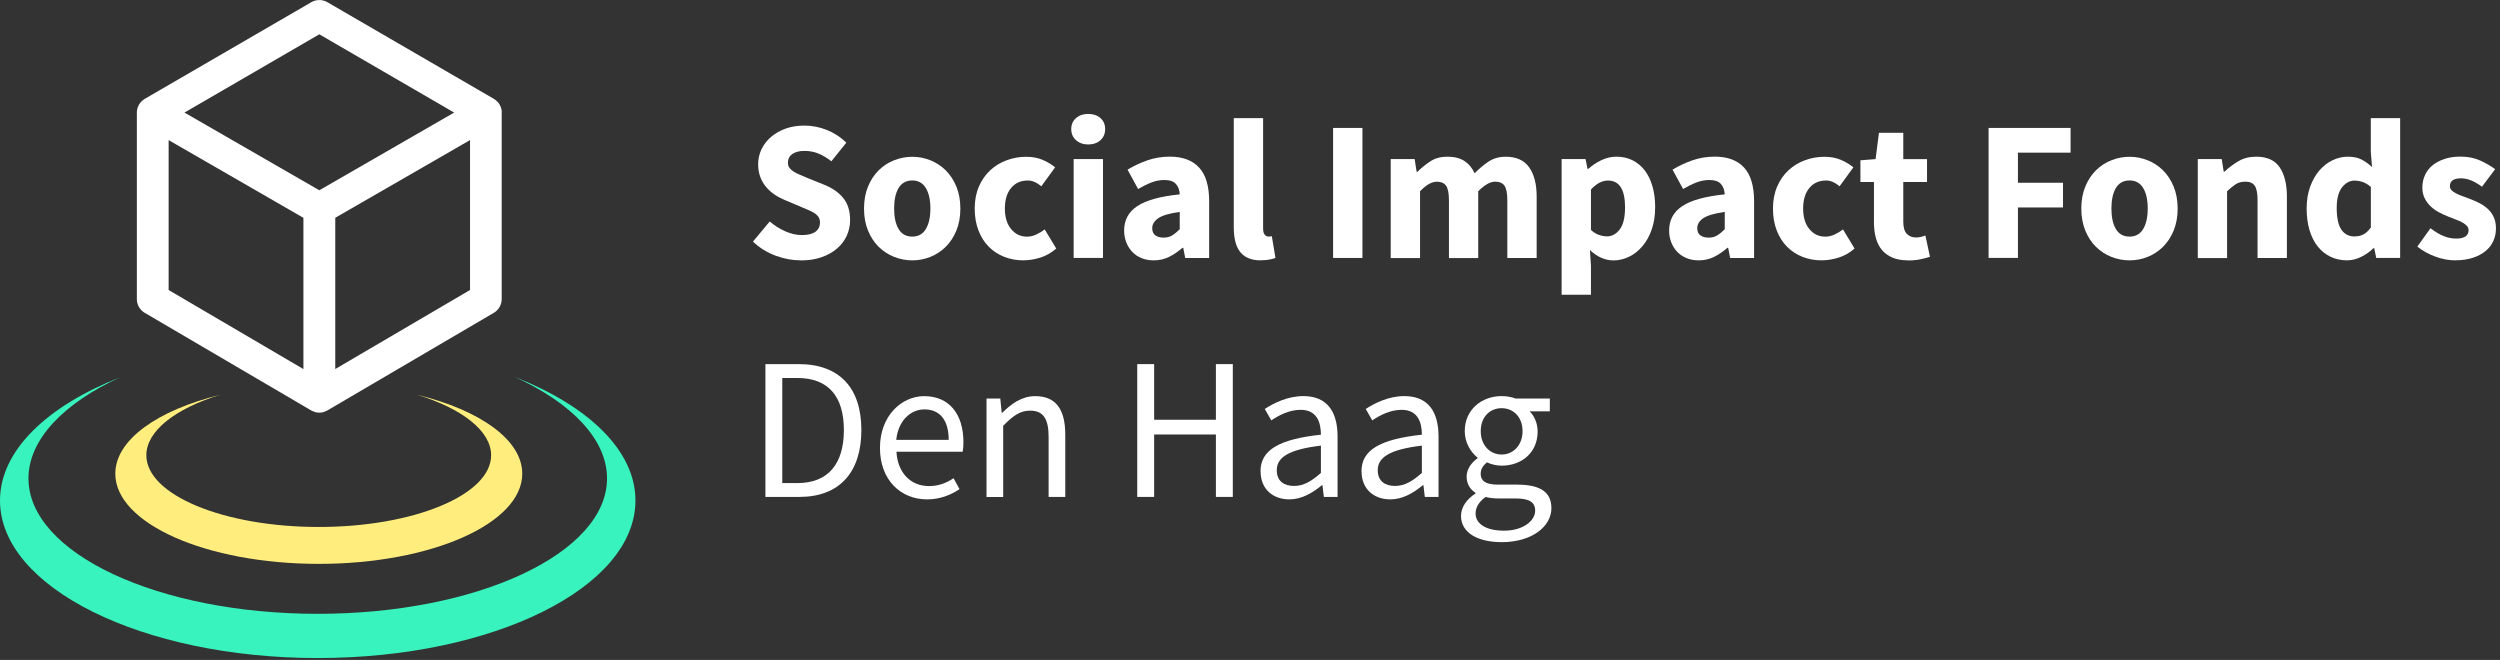 <svg width="519" height="137" viewBox="0 0 519 137" fill="none" xmlns="http://www.w3.org/2000/svg">
<rect x="0" y="0" width="519" height="137" fill="#333333" stroke="none"/>
<g clip-path="url(#clip0_3812_1716)">
<path d="M166.291 54.05C164.521 54.05 162.761 53.73 161.011 53.08C159.261 52.43 157.691 51.46 156.311 50.16L159.791 45.98C160.761 46.81 161.831 47.48 163.001 48.01C164.171 48.53 165.321 48.8 166.461 48.8C167.731 48.8 168.671 48.57 169.301 48.1C169.921 47.63 170.231 47 170.231 46.2C170.231 45.79 170.141 45.43 169.961 45.12C169.781 44.82 169.521 44.55 169.171 44.31C168.821 44.08 168.411 43.85 167.931 43.65C167.451 43.45 166.921 43.22 166.341 42.97L162.821 41.48C162.131 41.2 161.461 40.85 160.811 40.4C160.161 39.96 159.581 39.44 159.071 38.85C158.561 38.26 158.151 37.57 157.851 36.78C157.551 35.99 157.391 35.1 157.391 34.11C157.391 33.01 157.621 31.96 158.091 30.98C158.561 30 159.221 29.15 160.081 28.41C160.941 27.68 161.951 27.11 163.121 26.69C164.291 26.28 165.581 26.07 166.991 26.07C168.561 26.07 170.121 26.37 171.651 26.98C173.181 27.59 174.531 28.47 175.691 29.63L172.591 33.48C171.711 32.79 170.821 32.26 169.941 31.89C169.061 31.52 168.081 31.33 167.001 31.33C165.921 31.33 165.121 31.54 164.501 31.97C163.881 32.4 163.571 33 163.571 33.77C163.571 34.18 163.671 34.54 163.881 34.83C164.091 35.12 164.381 35.38 164.751 35.62C165.121 35.86 165.561 36.08 166.051 36.28C166.551 36.49 167.081 36.71 167.661 36.96L171.141 38.37C172.801 39.03 174.101 39.94 175.051 41.1C176.001 42.26 176.481 43.79 176.481 45.7C176.481 46.83 176.251 47.9 175.801 48.91C175.341 49.92 174.681 50.8 173.811 51.56C172.941 52.32 171.871 52.93 170.601 53.38C169.331 53.84 167.891 54.06 166.291 54.06V54.05Z" fill="white"/>
<path d="M189.391 54.05C188.091 54.05 186.841 53.81 185.621 53.33C184.411 52.85 183.341 52.15 182.411 51.24C181.491 50.33 180.751 49.2 180.201 47.87C179.651 46.53 179.371 45.01 179.371 43.3C179.371 41.59 179.651 40.06 180.201 38.73C180.751 37.39 181.491 36.27 182.411 35.36C183.331 34.45 184.401 33.75 185.621 33.27C186.831 32.79 188.091 32.55 189.391 32.55C190.691 32.55 191.941 32.79 193.141 33.27C194.341 33.75 195.401 34.45 196.331 35.36C197.251 36.27 197.991 37.4 198.541 38.73C199.091 40.07 199.371 41.59 199.371 43.3C199.371 45.01 199.091 46.54 198.541 47.87C197.991 49.21 197.251 50.33 196.331 51.24C195.401 52.15 194.341 52.85 193.141 53.33C191.941 53.81 190.691 54.05 189.391 54.05ZM189.391 49.12C190.631 49.12 191.571 48.6 192.201 47.55C192.831 46.5 193.151 45.08 193.151 43.29C193.151 41.5 192.831 40.07 192.201 39.03C191.571 37.99 190.631 37.46 189.391 37.46C188.151 37.46 187.181 37.98 186.551 39.03C185.921 40.08 185.621 41.5 185.621 43.29C185.621 45.08 185.931 46.51 186.551 47.55C187.171 48.6 188.121 49.12 189.391 49.12Z" fill="white"/>
<path d="M212.5 54.05C211.06 54.05 209.73 53.81 208.5 53.33C207.27 52.85 206.2 52.15 205.29 51.24C204.38 50.33 203.66 49.2 203.14 47.87C202.62 46.53 202.35 45.01 202.35 43.3C202.35 41.59 202.64 40.06 203.22 38.73C203.8 37.39 204.58 36.27 205.56 35.36C206.54 34.45 207.68 33.75 208.98 33.27C210.28 32.79 211.63 32.55 213.04 32.55C214.31 32.55 215.43 32.76 216.41 33.17C217.39 33.58 218.27 34.11 219.04 34.74L216.18 38.67C215.21 37.87 214.29 37.47 213.41 37.47C211.92 37.47 210.75 37.99 209.89 39.04C209.03 40.09 208.61 41.51 208.61 43.3C208.61 45.09 209.05 46.52 209.91 47.56C210.78 48.61 211.88 49.13 213.2 49.13C213.86 49.13 214.5 48.98 215.12 48.69C215.74 48.4 216.33 48.05 216.88 47.63L219.28 51.6C218.26 52.48 217.15 53.11 215.97 53.48C214.78 53.85 213.62 54.04 212.49 54.04L212.5 54.05Z" fill="white"/>
<path d="M225.911 29.99C224.891 29.99 224.051 29.69 223.381 29.1C222.721 28.51 222.391 27.74 222.391 26.8C222.391 25.86 222.721 25.1 223.381 24.52C224.041 23.94 224.881 23.65 225.911 23.65C226.941 23.65 227.811 23.94 228.461 24.52C229.111 25.1 229.431 25.86 229.431 26.8C229.431 27.74 229.111 28.5 228.461 29.1C227.811 29.69 226.961 29.99 225.911 29.99ZM222.891 53.55V33.02H228.981V53.55H222.891Z" fill="white"/>
<path d="M239.491 54.05C238.551 54.05 237.701 53.89 236.941 53.57C236.181 53.25 235.541 52.81 235.021 52.25C234.501 51.68 234.091 51.03 233.801 50.28C233.511 49.53 233.371 48.72 233.371 47.84C233.371 45.69 234.281 44 236.101 42.79C237.921 41.58 240.861 40.76 244.921 40.35C244.861 39.44 244.601 38.71 244.111 38.18C243.631 37.64 242.821 37.37 241.691 37.37C240.811 37.37 239.931 37.54 239.061 37.87C238.191 38.2 237.261 38.66 236.271 39.24L234.081 35.22C235.411 34.42 236.791 33.77 238.241 33.27C239.691 32.77 241.231 32.52 242.861 32.52C245.511 32.52 247.531 33.27 248.931 34.78C250.321 36.28 251.021 38.62 251.021 41.8V53.56H246.051L245.641 51.45H245.471C244.591 52.22 243.661 52.85 242.701 53.33C241.731 53.81 240.671 54.05 239.511 54.05H239.491ZM241.561 49.33C242.251 49.33 242.841 49.18 243.341 48.87C243.841 48.57 244.361 48.14 244.911 47.59V43.99C242.761 44.29 241.271 44.74 240.441 45.31C239.611 45.88 239.201 46.58 239.201 47.38C239.201 48.04 239.411 48.53 239.841 48.85C240.271 49.17 240.841 49.33 241.561 49.33Z" fill="white"/>
<path d="M261.721 54.05C260.671 54.05 259.791 53.88 259.071 53.55C258.351 53.22 257.781 52.76 257.351 52.16C256.921 51.57 256.611 50.85 256.421 50.01C256.231 49.17 256.131 48.22 256.131 47.17V24.52H262.221V47.41C262.221 48.05 262.341 48.49 262.571 48.74C262.801 48.99 263.051 49.11 263.291 49.11H263.641C263.741 49.11 263.871 49.08 264.031 49.03L264.781 53.54C264.451 53.68 264.031 53.79 263.521 53.89C263.011 53.99 262.411 54.03 261.721 54.03V54.05Z" fill="white"/>
<path d="M276.75 53.55V26.56H282.84V53.55H276.75Z" fill="white"/>
<path d="M288.711 53.55V33.02H293.681L294.091 35.67H294.261C295.121 34.81 296.031 34.08 296.991 33.46C297.961 32.84 299.111 32.53 300.471 32.53C301.931 32.53 303.111 32.83 304.011 33.42C304.911 34.01 305.621 34.86 306.141 35.97C307.051 35.03 308.011 34.22 309.021 33.55C310.031 32.87 311.221 32.54 312.601 32.54C314.811 32.54 316.431 33.28 317.461 34.75C318.501 36.23 319.011 38.25 319.011 40.81V53.56H312.921V41.6C312.921 40.11 312.721 39.09 312.321 38.54C311.921 37.99 311.281 37.71 310.401 37.71C309.381 37.71 308.211 38.37 306.881 39.7V53.57H300.801V41.61C300.801 40.12 300.601 39.1 300.201 38.55C299.801 38 299.161 37.72 298.281 37.72C297.231 37.72 296.071 38.38 294.801 39.71V53.58H288.721L288.711 53.55Z" fill="white"/>
<path d="M324.191 61.17V33.02H329.161L329.571 35.05H329.741C330.541 34.33 331.441 33.73 332.451 33.25C333.461 32.77 334.501 32.53 335.581 32.53C336.821 32.53 337.941 32.78 338.931 33.28C339.921 33.78 340.761 34.48 341.461 35.39C342.151 36.3 342.681 37.4 343.051 38.68C343.421 39.96 343.611 41.39 343.611 42.96C343.611 44.73 343.371 46.29 342.891 47.66C342.411 49.03 341.761 50.19 340.941 51.14C340.131 52.09 339.201 52.82 338.171 53.31C337.131 53.81 336.061 54.06 334.961 54.06C334.081 54.06 333.221 53.87 332.391 53.5C331.561 53.13 330.791 52.6 330.071 51.91L330.281 55.18V61.18H324.201L324.191 61.17ZM333.551 49.08C334.601 49.08 335.501 48.6 336.241 47.65C336.981 46.7 337.361 45.16 337.361 43.03C337.361 39.33 336.171 37.48 333.801 37.48C332.611 37.48 331.441 38.1 330.281 39.34V47.74C330.831 48.24 331.381 48.58 331.941 48.77C332.491 48.96 333.031 49.06 333.561 49.06L333.551 49.08Z" fill="white"/>
<path d="M352.64 54.05C351.7 54.05 350.85 53.89 350.09 53.57C349.33 53.25 348.69 52.81 348.16 52.25C347.64 51.68 347.23 51.03 346.94 50.28C346.65 49.53 346.51 48.72 346.51 47.84C346.51 45.69 347.42 44 349.24 42.79C351.06 41.58 354 40.76 358.06 40.35C358 39.44 357.74 38.71 357.25 38.18C356.77 37.64 355.96 37.37 354.83 37.37C353.95 37.37 353.07 37.54 352.2 37.87C351.33 38.2 350.4 38.66 349.41 39.24L347.22 35.22C348.55 34.42 349.93 33.77 351.38 33.27C352.83 32.77 354.37 32.52 356 32.52C358.65 32.52 360.67 33.27 362.06 34.78C363.45 36.28 364.15 38.62 364.15 41.8V53.56H359.18L358.77 51.45H358.6C357.72 52.22 356.79 52.85 355.83 53.33C354.86 53.81 353.8 54.05 352.64 54.05ZM354.71 49.33C355.4 49.33 355.99 49.18 356.49 48.87C356.99 48.57 357.51 48.14 358.06 47.59V43.99C355.91 44.29 354.42 44.74 353.59 45.31C352.76 45.88 352.35 46.58 352.35 47.38C352.35 48.04 352.56 48.53 352.99 48.85C353.42 49.17 353.99 49.33 354.71 49.33Z" fill="white"/>
<path d="M378.22 54.05C376.78 54.05 375.45 53.81 374.22 53.33C372.99 52.85 371.92 52.15 371.01 51.24C370.1 50.33 369.38 49.2 368.86 47.87C368.33 46.53 368.07 45.01 368.07 43.3C368.07 41.59 368.36 40.06 368.94 38.73C369.52 37.39 370.3 36.27 371.28 35.36C372.26 34.45 373.4 33.75 374.7 33.27C376 32.79 377.35 32.55 378.76 32.55C380.03 32.55 381.15 32.76 382.13 33.17C383.11 33.58 383.99 34.11 384.76 34.74L381.9 38.67C380.93 37.87 380.01 37.47 379.13 37.47C377.64 37.47 376.47 37.99 375.61 39.04C374.75 40.09 374.33 41.51 374.33 43.3C374.33 45.09 374.76 46.52 375.63 47.56C376.5 48.61 377.6 49.13 378.92 49.13C379.58 49.13 380.22 48.98 380.85 48.69C381.47 48.4 382.06 48.05 382.61 47.63L385.01 51.6C383.99 52.48 382.89 53.11 381.7 53.48C380.51 53.85 379.35 54.04 378.22 54.04V54.05Z" fill="white"/>
<path d="M396.101 54.05C394.831 54.05 393.751 53.86 392.851 53.47C391.951 53.08 391.221 52.55 390.661 51.86C390.091 51.17 389.681 50.34 389.421 49.36C389.161 48.38 389.031 47.3 389.031 46.11V37.79H386.221V33.28L389.371 33.03L390.071 27.57H395.121V33.03H400.051V37.79H395.121V46.03C395.121 47.19 395.361 48.02 395.841 48.53C396.321 49.04 396.961 49.3 397.771 49.3C398.101 49.3 398.441 49.26 398.781 49.18C399.121 49.1 399.441 49 399.711 48.89L400.661 53.32C400.111 53.49 399.461 53.65 398.711 53.82C397.961 53.99 397.091 54.07 396.101 54.07V54.05Z" fill="white"/>
<path d="M412.83 53.55V26.56H429.85V31.69H418.92V37.94H428.28V43.07H418.92V53.54H412.83V53.55Z" fill="white"/>
<path d="M442.1 54.05C440.8 54.05 439.55 53.81 438.33 53.33C437.12 52.85 436.05 52.15 435.12 51.24C434.19 50.33 433.46 49.2 432.91 47.87C432.36 46.53 432.08 45.01 432.08 43.3C432.08 41.59 432.36 40.06 432.91 38.73C433.46 37.39 434.2 36.27 435.12 35.36C436.04 34.45 437.11 33.75 438.33 33.27C439.54 32.79 440.8 32.55 442.1 32.55C443.4 32.55 444.65 32.79 445.85 33.27C447.05 33.75 448.11 34.45 449.04 35.36C449.96 36.27 450.7 37.4 451.25 38.73C451.8 40.07 452.08 41.59 452.08 43.3C452.08 45.01 451.8 46.54 451.25 47.87C450.7 49.21 449.96 50.33 449.04 51.24C448.12 52.15 447.05 52.85 445.85 53.33C444.65 53.81 443.4 54.05 442.1 54.05ZM442.1 49.12C443.34 49.12 444.28 48.6 444.92 47.55C445.55 46.5 445.87 45.08 445.87 43.29C445.87 41.5 445.55 40.07 444.92 39.03C444.29 37.99 443.35 37.46 442.1 37.46C440.85 37.46 439.89 37.98 439.26 39.03C438.64 40.08 438.33 41.5 438.33 43.29C438.33 45.08 438.64 46.51 439.26 47.55C439.88 48.6 440.83 49.12 442.1 49.12Z" fill="white"/>
<path d="M456.26 53.55V33.02H461.23L461.64 35.63H461.81C462.69 34.8 463.66 34.08 464.71 33.46C465.76 32.84 466.99 32.53 468.39 32.53C470.63 32.53 472.25 33.26 473.25 34.72C474.25 36.18 474.76 38.21 474.76 40.81V53.56H468.67V41.6C468.67 40.11 468.47 39.09 468.07 38.54C467.67 37.99 467.03 37.71 466.15 37.71C465.38 37.71 464.71 37.88 464.16 38.23C463.61 38.58 463 39.07 462.34 39.7V53.57H456.26V53.55Z" fill="white"/>
<path d="M487.271 54.05C486.001 54.05 484.851 53.8 483.811 53.3C482.781 52.8 481.891 52.09 481.161 51.17C480.431 50.25 479.861 49.12 479.461 47.8C479.061 46.47 478.861 44.97 478.861 43.29C478.861 41.61 479.101 40.1 479.581 38.78C480.061 37.46 480.701 36.33 481.481 35.41C482.271 34.49 483.181 33.77 484.211 33.28C485.251 32.78 486.301 32.53 487.381 32.53C488.541 32.53 489.491 32.72 490.241 33.11C490.991 33.5 491.721 34.02 492.431 34.68L492.181 31.53V24.53H498.271V53.55H493.301L492.891 51.52H492.721C492.001 52.24 491.161 52.84 490.191 53.32C489.221 53.8 488.241 54.04 487.251 54.04L487.271 54.05ZM488.841 49.08C489.501 49.08 490.101 48.94 490.641 48.67C491.181 48.39 491.701 47.91 492.191 47.22V38.82C491.641 38.32 491.071 37.98 490.491 37.78C489.911 37.59 489.341 37.49 488.791 37.49C487.821 37.49 486.971 37.95 486.221 38.88C485.471 39.8 485.101 41.25 485.101 43.21C485.101 45.17 485.421 46.74 486.071 47.68C486.721 48.62 487.641 49.09 488.821 49.09L488.841 49.08Z" fill="white"/>
<path d="M509.71 54.05C508.36 54.05 506.97 53.79 505.55 53.26C504.13 52.74 502.89 52.05 501.84 51.19L504.57 47.38C505.51 48.1 506.4 48.64 507.26 48.99C508.12 49.35 508.98 49.53 509.87 49.53C510.76 49.53 511.44 49.38 511.86 49.07C512.27 48.77 512.48 48.34 512.48 47.79C512.48 47.46 512.36 47.16 512.13 46.9C511.9 46.64 511.58 46.4 511.18 46.18C510.78 45.96 510.33 45.76 509.83 45.58C509.33 45.4 508.82 45.2 508.3 44.98C507.66 44.73 507.03 44.44 506.4 44.11C505.76 43.78 505.19 43.37 504.66 42.89C504.14 42.41 503.71 41.84 503.38 41.19C503.05 40.54 502.88 39.79 502.88 38.93C502.88 37.99 503.07 37.12 503.44 36.32C503.81 35.52 504.34 34.84 505.03 34.29C505.72 33.74 506.55 33.3 507.51 32.99C508.48 32.67 509.55 32.51 510.74 32.51C512.31 32.51 513.69 32.78 514.88 33.32C516.07 33.86 517.1 34.46 517.99 35.12L515.26 38.76C514.51 38.21 513.78 37.78 513.07 37.48C512.35 37.18 511.63 37.02 510.92 37.02C509.37 37.02 508.6 37.56 508.6 38.63C508.6 38.96 508.71 39.24 508.93 39.48C509.15 39.71 509.45 39.93 509.82 40.12C510.19 40.31 510.62 40.5 511.1 40.68C511.58 40.86 512.09 41.05 512.61 41.24C513.27 41.49 513.93 41.77 514.58 42.09C515.23 42.41 515.82 42.8 516.36 43.27C516.9 43.74 517.33 44.31 517.66 44.99C517.99 45.67 518.16 46.47 518.16 47.41C518.16 48.35 517.98 49.22 517.62 50.02C517.26 50.82 516.72 51.52 516.01 52.11C515.29 52.7 514.41 53.17 513.36 53.52C512.31 53.86 511.1 54.04 509.72 54.04L509.71 54.05Z" fill="white"/>
<path d="M104.16 23.17C104.16 23.1 104.16 23.02 104.15 22.95C104.15 22.88 104.12 22.82 104.11 22.76C104.09 22.68 104.08 22.6 104.06 22.53C104.05 22.48 104.02 22.43 104.01 22.37C103.98 22.29 103.96 22.2 103.92 22.12C103.9 22.08 103.88 22.04 103.86 21.99C103.82 21.9 103.78 21.82 103.73 21.73C103.71 21.69 103.68 21.66 103.66 21.62C103.61 21.54 103.56 21.45 103.49 21.37C103.47 21.34 103.44 21.31 103.41 21.28C103.35 21.2 103.28 21.12 103.21 21.05C103.18 21.02 103.14 20.99 103.1 20.96C103.03 20.89 102.96 20.83 102.88 20.77C102.83 20.73 102.77 20.7 102.72 20.66C102.65 20.61 102.59 20.57 102.52 20.52L67.95 0.45C66.93 -0.14 65.66 -0.14 64.64 0.45L30.06 20.52C29.99 20.56 29.93 20.61 29.86 20.66C29.81 20.7 29.75 20.73 29.7 20.77C29.62 20.83 29.55 20.9 29.48 20.96C29.45 20.99 29.41 21.02 29.37 21.05C29.3 21.12 29.23 21.2 29.17 21.28C29.14 21.31 29.11 21.34 29.09 21.37C29.03 21.45 28.98 21.53 28.92 21.62C28.9 21.66 28.87 21.69 28.85 21.73C28.8 21.81 28.76 21.9 28.72 21.99C28.7 22.03 28.68 22.07 28.66 22.12C28.63 22.2 28.6 22.29 28.57 22.37C28.55 22.42 28.53 22.47 28.52 22.53C28.5 22.61 28.49 22.68 28.47 22.76C28.46 22.82 28.44 22.89 28.43 22.95C28.43 23.02 28.42 23.1 28.42 23.17C28.42 23.24 28.41 23.31 28.41 23.38V62.09C28.41 63.26 29.03 64.34 30.04 64.94L64.62 85.22C64.62 85.22 64.63 85.22 64.64 85.23C64.81 85.33 64.99 85.38 65.17 85.45C65.26 85.48 65.34 85.53 65.43 85.56C65.71 85.63 65.99 85.67 66.28 85.67C66.57 85.67 66.85 85.63 67.13 85.56C67.22 85.54 67.3 85.48 67.39 85.45C67.57 85.39 67.75 85.33 67.92 85.23C67.92 85.23 67.93 85.23 67.94 85.22L102.52 64.94C103.53 64.35 104.15 63.26 104.15 62.09V23.38C104.15 23.31 104.15 23.24 104.14 23.17H104.16ZM66.29 7.12L94.28 23.37L66.29 39.5L49.68 29.93L38.3 23.37L66.29 7.12ZM35.01 29.09L62.99 45.22V76.62L35.01 60.21V29.1V29.09ZM97.58 60.2L69.6 76.61V45.21L75.12 42.03L97.58 29.08V60.19V60.2Z" fill="white"/>
<path d="M106.92 78.29C118.67 83.66 126.02 91.21 126.02 99.32C126.02 114.84 99.13 127.43 65.96 127.43C32.79 127.43 5.91 114.84 5.91 99.32C5.91 91.21 13.27 83.66 25.01 78.29C9.78 84.28 0 93.53 0 103.91C0 121.97 29.53 136.61 65.96 136.61C102.39 136.61 131.92 121.97 131.92 103.91C131.92 93.52 122.14 84.27 106.91 78.28L106.92 78.29Z" fill="#38F3BE"/>
<path d="M86.659 81.97C95.909 84.81 101.959 89.46 101.959 94.51C101.959 102.73 85.929 109.4 66.169 109.4C46.409 109.4 30.38 102.73 30.38 94.51C30.38 89.46 36.429 84.81 45.679 81.97C32.709 85.17 23.939 91.3 23.939 98.34C23.939 108.68 42.849 117.06 66.18 117.06C89.51 117.06 108.419 108.68 108.419 98.34C108.419 91.3 99.639 85.17 86.68 81.97H86.659Z" fill="#FFEE7E"/>
<path d="M158.9 75.59H165.8C174.28 75.59 178.82 80.52 178.82 89.28C178.82 98.04 174.28 103.16 165.95 103.16H158.9V75.59ZM165.53 100.29C171.97 100.29 175.19 96.25 175.19 89.28C175.19 82.31 171.98 78.47 165.53 78.47H162.4V100.29H165.53Z" fill="white"/>
<path d="M182.68 92.98C182.68 86.33 187.16 82.24 191.86 82.24C197.07 82.24 200.01 85.98 200.01 91.82C200.01 92.55 199.95 93.28 199.85 93.78H186.1C186.35 98.11 188.99 100.91 192.88 100.91C194.84 100.91 196.45 100.28 197.96 99.28L199.2 101.55C197.41 102.72 195.23 103.67 192.46 103.67C187.02 103.67 182.68 99.69 182.68 92.98ZM196.95 91.31C196.95 87.22 195.11 84.99 191.92 84.99C189.05 84.99 186.48 87.29 186.06 91.31H196.95Z" fill="white"/>
<path d="M204.811 82.74H207.661L207.951 85.69H208.071C210.021 83.77 212.121 82.24 214.921 82.24C219.221 82.24 221.151 85.02 221.151 90.23V103.17H217.691V90.68C217.691 86.88 216.541 85.25 213.841 85.25C211.751 85.25 210.311 86.32 208.261 88.39V103.18H204.801V82.76L204.811 82.74Z" fill="white"/>
<path d="M236.09 75.59H239.6V87.14H252.42V75.59H255.93V103.16H252.42V90.2H239.6V103.16H236.09V75.59Z" fill="white"/>
<path d="M261.68 97.86C261.68 93.41 265.52 91.19 274.22 90.24C274.22 87.61 273.34 85.08 270.01 85.08C267.65 85.08 265.52 86.2 263.92 87.27L262.57 84.9C264.45 83.67 267.31 82.23 270.59 82.23C275.57 82.23 277.68 85.54 277.68 90.63V103.16H274.83L274.54 100.72H274.43C272.48 102.34 270.21 103.67 267.68 103.67C264.26 103.67 261.7 101.55 261.7 97.86H261.68ZM274.22 98.18V92.51C267.38 93.33 265.06 95.01 265.06 97.62C265.06 99.94 266.63 100.88 268.64 100.88C270.65 100.88 272.24 99.92 274.22 98.18Z" fill="white"/>
<path d="M282.641 97.86C282.641 93.41 286.481 91.19 295.181 90.24C295.181 87.61 294.301 85.08 290.971 85.08C288.611 85.08 286.481 86.2 284.881 87.27L283.531 84.9C285.411 83.67 288.271 82.23 291.551 82.23C296.531 82.23 298.641 85.54 298.641 90.63V103.16H295.791L295.501 100.72H295.391C293.441 102.34 291.171 103.67 288.641 103.67C285.221 103.67 282.661 101.55 282.661 97.86H282.641ZM295.181 98.18V92.51C288.341 93.33 286.021 95.01 286.021 97.62C286.021 99.94 287.591 100.88 289.601 100.88C291.611 100.88 293.201 99.92 295.181 98.18Z" fill="white"/>
<path d="M303.311 107.08C303.311 105.33 304.421 103.68 306.301 102.46V102.29C305.261 101.64 304.471 100.55 304.471 98.94C304.471 97.25 305.661 95.89 306.721 95.15V94.98C305.371 93.92 304.081 91.93 304.081 89.5C304.081 85.04 307.601 82.23 311.741 82.23C312.861 82.23 313.881 82.45 314.621 82.73H321.741V85.39H317.551C318.511 86.32 319.211 87.85 319.211 89.59C319.211 93.96 315.911 96.67 311.731 96.67C310.741 96.67 309.611 96.43 308.691 95.98C307.951 96.6 307.391 97.27 307.391 98.39C307.391 99.69 308.231 100.61 310.971 100.61H314.941C319.691 100.61 322.071 102.1 322.071 105.49C322.071 109.28 318.061 112.55 311.751 112.55C306.751 112.55 303.301 110.59 303.301 107.08H303.311ZM318.701 106.01C318.701 104.12 317.271 103.48 314.581 103.48H311.061C310.281 103.48 309.311 103.4 308.411 103.17C306.951 104.21 306.331 105.42 306.331 106.59C306.331 108.78 308.541 110.17 312.251 110.17C316.141 110.17 318.701 108.14 318.701 106.01ZM316.081 89.51C316.081 86.54 314.151 84.74 311.741 84.74C309.331 84.74 307.401 86.51 307.401 89.51C307.401 92.51 309.391 94.36 311.741 94.36C314.091 94.36 316.081 92.48 316.081 89.51Z" fill="white"/>
</g>
<defs>
<clipPath id="clip0_3812_1716">
<rect width="518.15" height="136.61" fill="white"/>
</clipPath>
</defs>
</svg>
